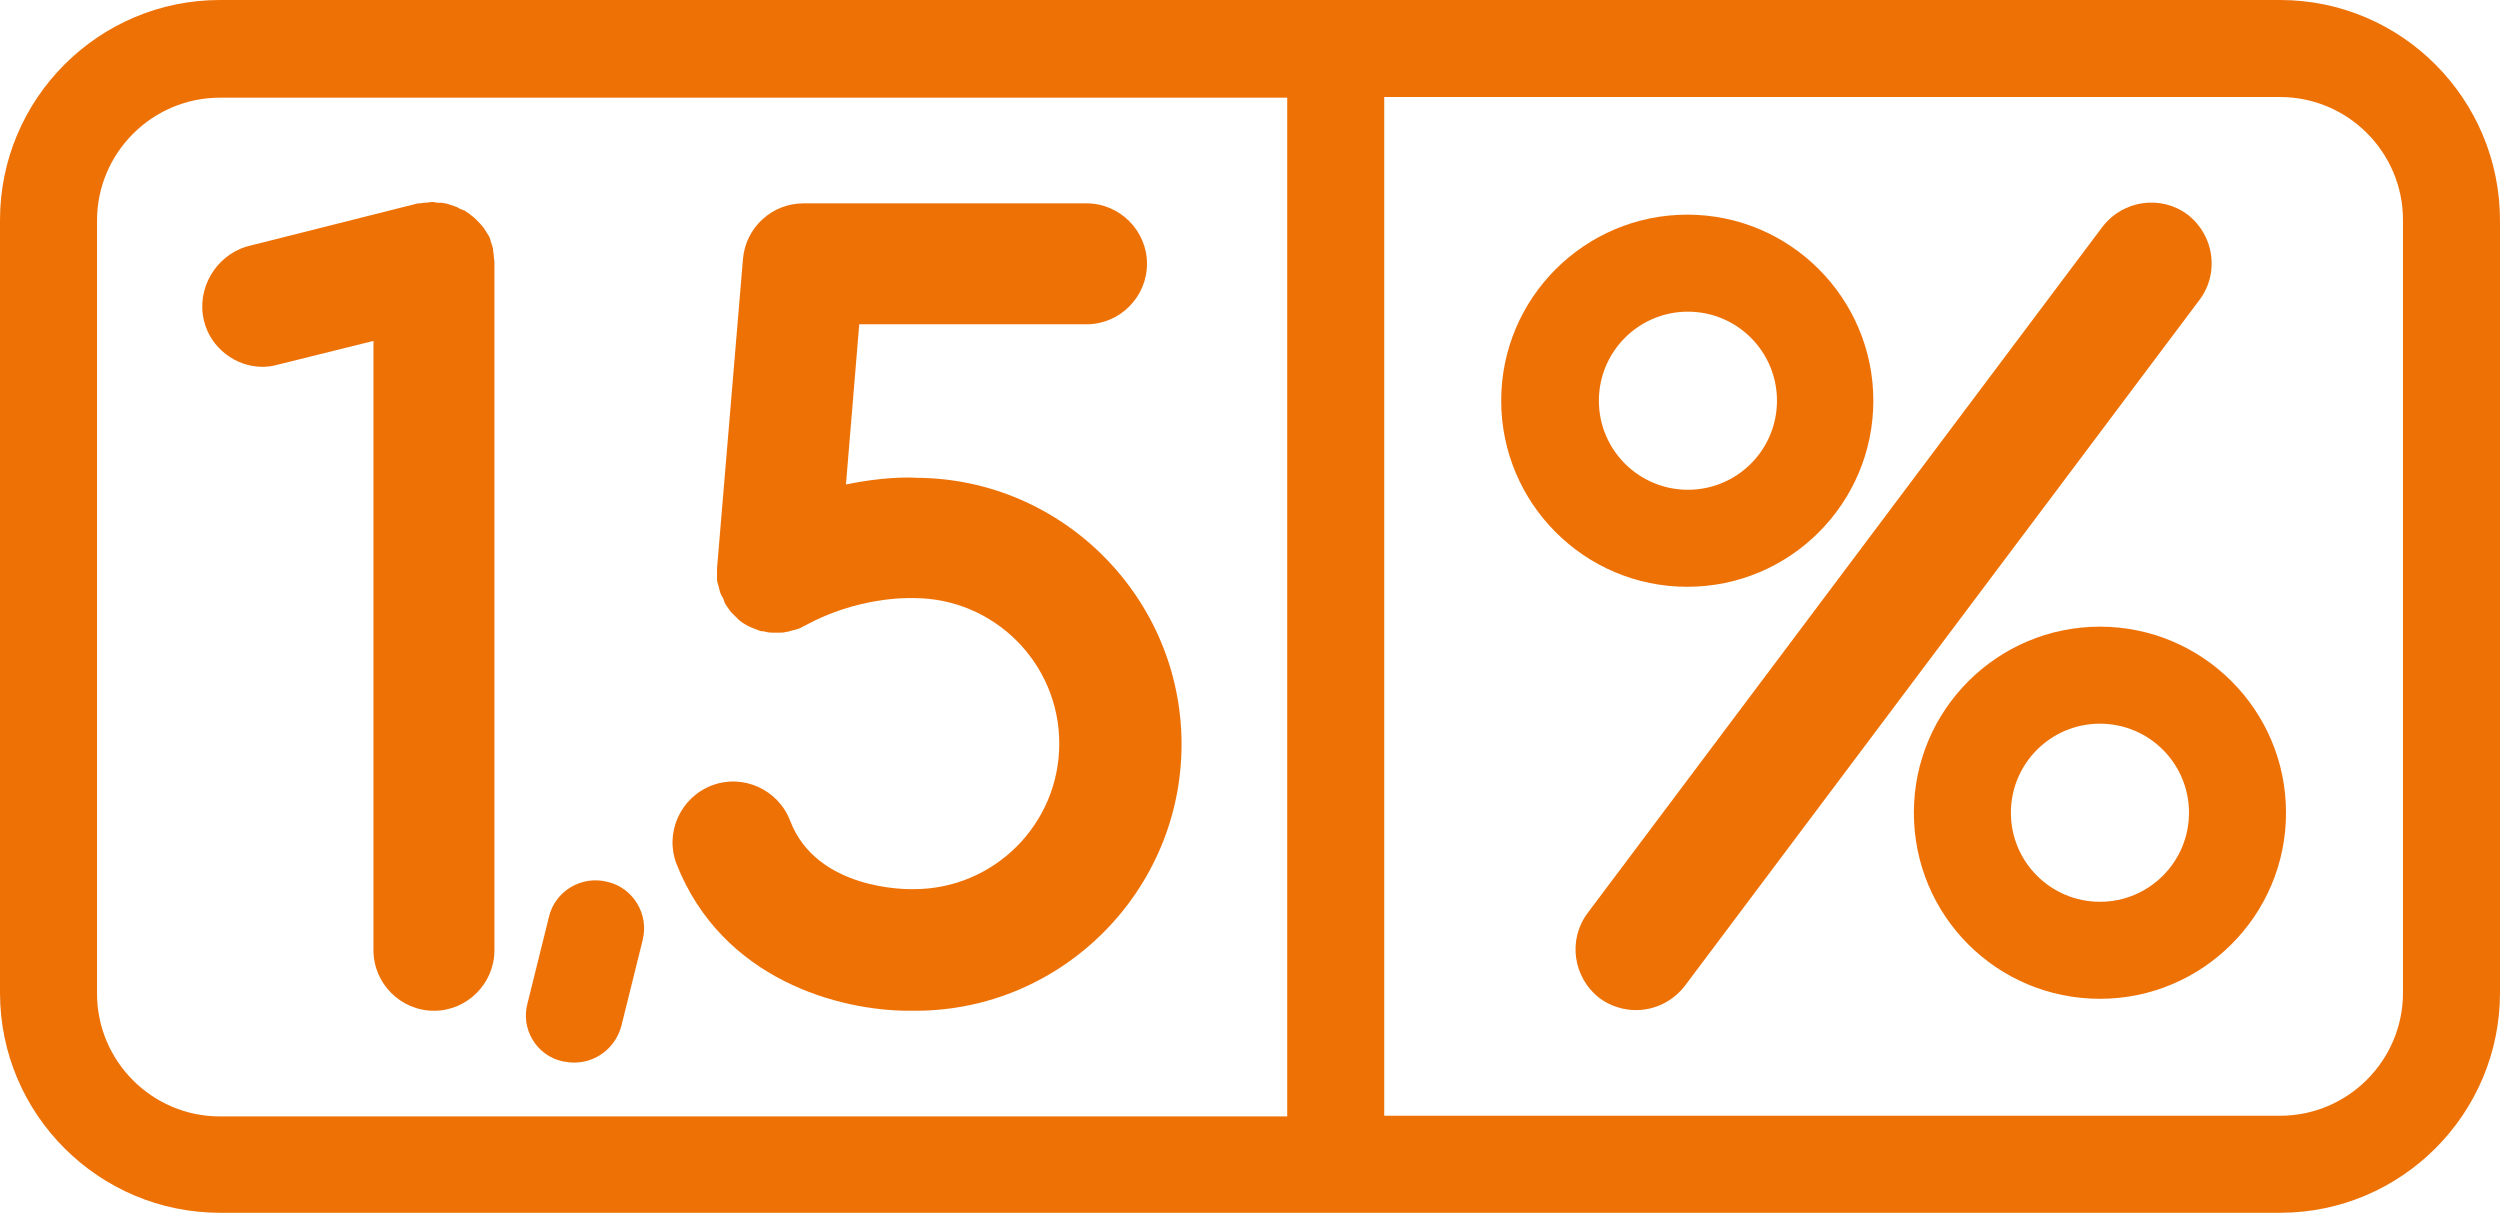 <?xml version="1.0" encoding="utf-8"?>
<!-- Generator: Adobe Illustrator 25.4.1, SVG Export Plug-In . SVG Version: 6.00 Build 0)  -->
<svg version="1.1" id="Warstwa_1" xmlns="http://www.w3.org/2000/svg" xmlns:xlink="http://www.w3.org/1999/xlink" x="0px" y="0px"
	 viewBox="0 0 376.2 182.5" style="enable-background:new 0 0 376.2 182.5;" xml:space="preserve">
<style type="text/css">
	.st0{fill:#EE7106;}
</style>
<g id="_x31_5p-orange">
	<path class="st0" d="M343.1,0H208.3h-14.6H33.1C14.8,0,0,14.9,0,33.1v116.3c0,18.3,14.9,33.1,33.1,33.1h160.6h14.6h134.8
		c18.3,0,33.1-14.9,33.1-33.1V33.2C376.2,14.9,361.4,0,343.1,0z M193.7,168H33.1c-10.2,0-18.5-8.3-18.5-18.5V33.2
		c0-10.2,8.3-18.5,18.5-18.5h160.6V168z M361.6,149.4c0,10.2-8.3,18.5-18.5,18.5H208.3V14.6h134.8c10.2,0,18.5,8.3,18.5,18.5V149.4z
		"/>
	<path class="st0" d="M329.2,32.3c-4-3-9.7-2.2-12.8,1.8l-77.5,103.3c-3,4-2.2,9.7,1.8,12.8c1.6,1.2,3.6,1.8,5.5,1.8
		c2.8,0,5.5-1.3,7.3-3.6L331,45.1C334,41.1,333.2,35.4,329.2,32.3z"/>
	<path class="st0" d="M281.9,60.3c0-15.4-12.5-28-28-28c-15.4,0-28,12.5-28,28c0,15.4,12.5,28,28,28S281.9,75.7,281.9,60.3z
		 M240.6,60.3c0-7.4,6-13.4,13.4-13.4s13.4,6,13.4,13.4s-6,13.4-13.4,13.4S240.6,67.7,240.6,60.3z"/>
	<path class="st0" d="M316,94.3c-15.4,0-28,12.5-28,28s12.5,28,28,28c15.4,0,28-12.5,28-28S331.4,94.3,316,94.3z M316,135.7
		c-7.4,0-13.4-6-13.4-13.4s6-13.4,13.4-13.4s13.4,6,13.4,13.4S323.4,135.7,316,135.7z"/>
	<path class="st0" d="M84.6,159.7c0.6,0.1,1.2,0.2,1.8,0.2c3.3,0,6.2-2.2,7.1-5.5l3.2-12.9c1-3.9-1.4-7.9-5.3-8.8
		c-3.9-1-7.9,1.4-8.8,5.3l-3.2,12.9C78.3,154.8,80.7,158.8,84.6,159.7z"/>
	<path class="st0" d="M30.7,48.3c1,4.1,4.8,6.9,8.8,6.9c0.7,0,1.5-0.1,2.2-0.3l14.5-3.6V143c0,5,4.1,9.1,9.1,9.1s9.1-4.1,9.1-9.1
		V39.6c0-0.1,0-0.1,0-0.2c0-0.3-0.1-0.6-0.1-0.9s-0.1-0.6-0.1-0.9c0-0.1,0-0.1,0-0.2c-0.1-0.2-0.1-0.4-0.2-0.6
		c-0.1-0.3-0.2-0.7-0.3-1c-0.1-0.3-0.3-0.5-0.4-0.7c-0.2-0.3-0.3-0.5-0.5-0.8c-0.2-0.2-0.4-0.5-0.6-0.7s-0.4-0.4-0.6-0.6
		s-0.4-0.4-0.7-0.6c-0.2-0.2-0.5-0.4-0.7-0.5c-0.2-0.2-0.5-0.3-0.8-0.4s-0.5-0.3-0.8-0.4s-0.6-0.2-0.9-0.3c-0.3-0.1-0.5-0.2-0.8-0.2
		c-0.3-0.1-0.7-0.1-1.1-0.1c-0.2,0-0.4-0.1-0.6-0.1c-0.1,0-0.1,0-0.2,0c-0.3,0-0.6,0.1-1,0.1c-0.3,0-0.6,0.1-0.9,0.1
		c-0.1,0-0.1,0-0.2,0l-25.8,6.5C32.5,38.5,29.5,43.4,30.7,48.3z"/>
	<path class="st0" d="M136.8,152.1c0.4,0,0.8,0,1.1,0c22-0.1,39.9-18.1,39.9-40.1s-17.9-40-39.9-40.1c-1.3-0.1-5.3-0.1-10.6,1
		l2-24.1h34.2c5,0,9.1-4.1,9.1-9.1s-4.1-9.1-9.1-9.1h-42.6c-4.7,0-8.7,3.6-9.1,8.4l-3.9,46.5c0,0.2,0,0.4,0,0.6c0,0.4,0,0.7,0,1.1
		c0,0.3,0.1,0.6,0.2,0.9c0.1,0.3,0.1,0.5,0.2,0.8c0.1,0.4,0.3,0.8,0.5,1.1c0.1,0.2,0.1,0.3,0.2,0.5c0,0,0,0,0,0.1
		c0.2,0.4,0.5,0.8,0.7,1.1c0.1,0.1,0.2,0.3,0.3,0.4c0.3,0.3,0.6,0.6,0.9,0.9c0.1,0.1,0.2,0.2,0.3,0.3c0.7,0.6,1.5,1,2.3,1.3
		c0.3,0.1,0.5,0.2,0.8,0.3c0.2,0.1,0.4,0.1,0.6,0.1c0.4,0.1,0.8,0.2,1.2,0.2c0,0,0,0,0.1,0c0.3,0,0.5,0,0.8,0c0.1,0,0.3,0,0.4,0
		c0.3,0,0.6,0,0.8-0.1c0.3,0,0.6-0.1,0.9-0.2c0.3-0.1,0.5-0.1,0.8-0.2c0.3-0.1,0.6-0.2,0.9-0.4c0.1-0.1,0.3-0.1,0.4-0.2
		c7.9-4.3,15.4-4.1,15.8-4.1c0.2,0,0.3,0,0.5,0c12.1,0,21.9,9.8,21.9,21.9c0,12.1-9.8,21.9-21.9,21.9c-0.1,0-0.2,0-0.3,0
		c-0.6,0-14.3,0.2-18.3-10.3c-1.8-4.7-7.1-7.1-11.8-5.3c-4.7,1.8-7.1,7.1-5.3,11.8C108.7,147.5,126.4,152.1,136.8,152.1z"/>
</g>
</svg>

